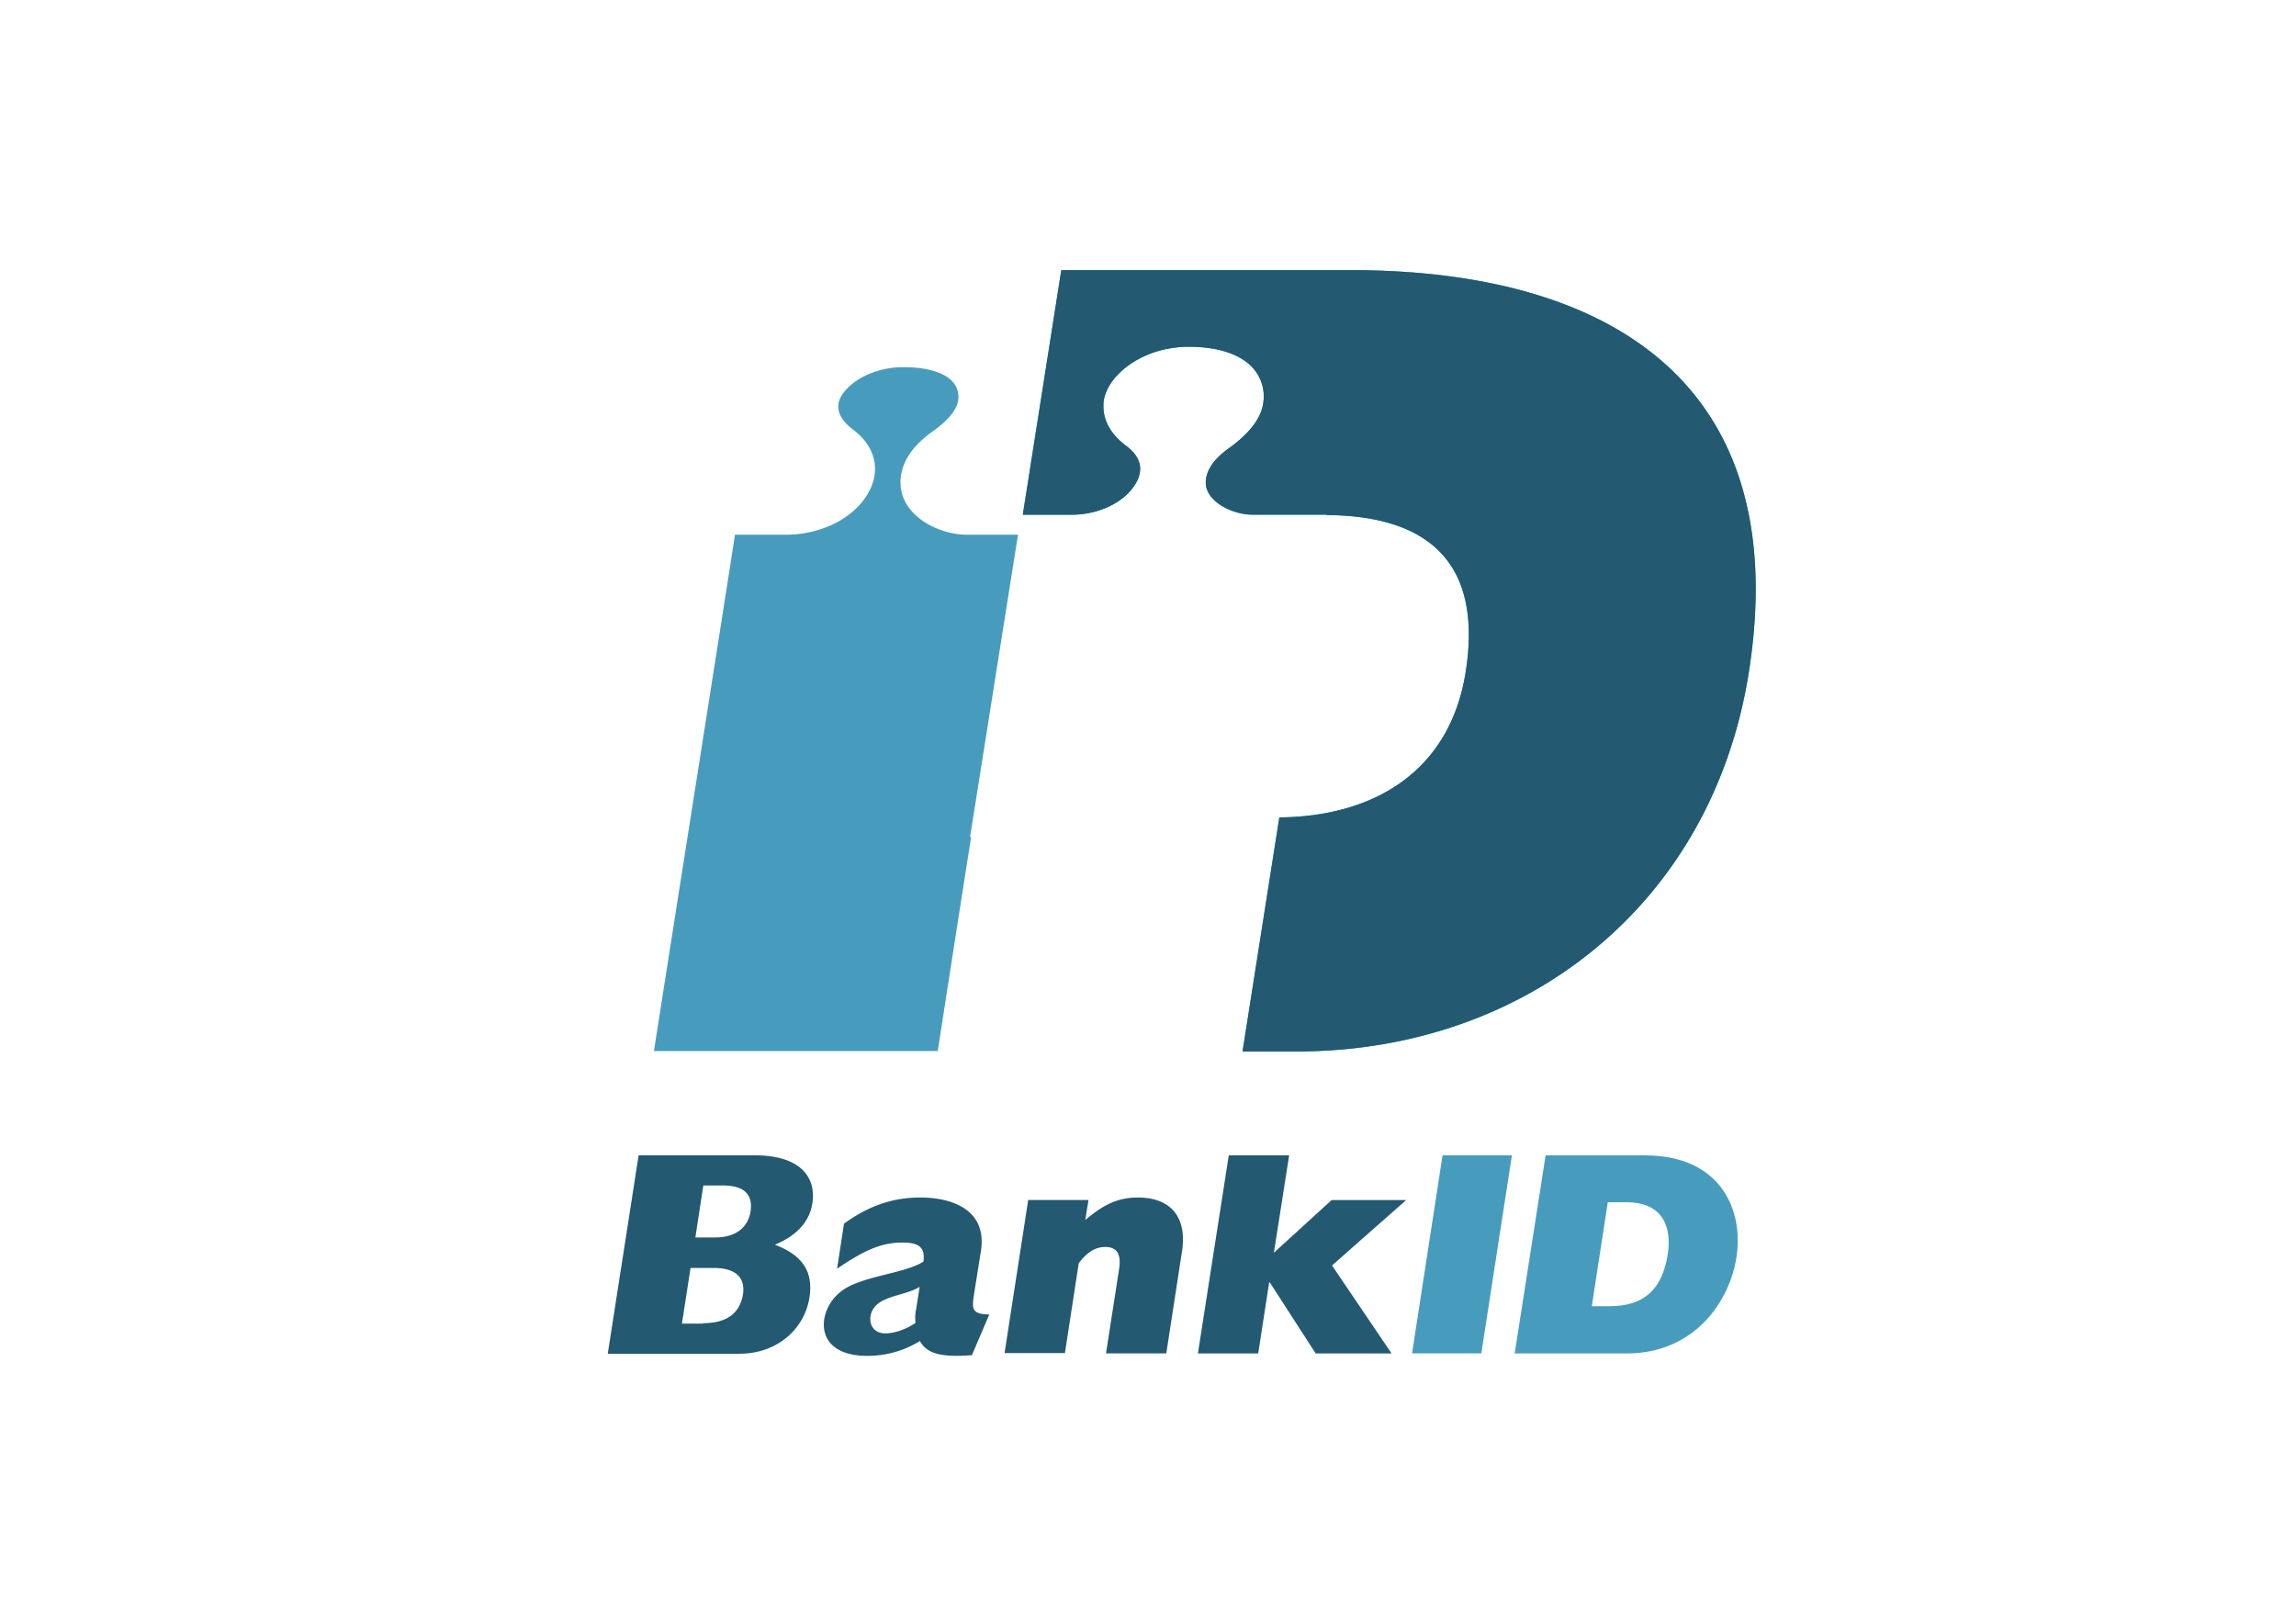 <svg xmlns="http://www.w3.org/2000/svg" width="34" height="24" viewBox="0 0 34 24" fill="none"><path fill="#fff" d="M0 0h34v24H0z"></path><path d="M14.365 12.395l.71-4.477h-.758c-.355 0-.813-.2-.947-.566-.043-.123-.146-.548.44-.963.21-.145.345-.306.372-.43a.334.334 0 00-.097-.329c-.129-.123-.382-.193-.705-.193-.543 0-.925.312-.963.538-.027.167.102.301.215.387.34.253.42.62.21.964-.215.355-.683.586-1.184.592h-.774c-.065.435-1.12 7.119-1.2 7.646h4.202c.038-.236.232-1.501.495-3.17h-.016z" fill="#479CBE"></path><path d="M19.994 4h-4.278l-.57 3.622h.726c.398 0 .775-.183.936-.447a.432.432 0 00.076-.231c0-.151-.103-.264-.205-.34-.28-.21-.339-.43-.339-.586 0-.032 0-.06.005-.086.06-.382.576-.797 1.26-.797.409 0 .72.097.91.275a.632.632 0 01.182.608c-.06.274-.334.5-.49.613-.414.291-.36.544-.333.62.086.225.414.37.667.37h1.103v.006c1.507.01 2.314.705 2.061 2.32-.237 1.5-1.388 2.146-2.76 2.157L18.4 15.57h.802c3.385 0 6.15-2.174 6.694-5.608C26.57 5.7 23.868 4 19.994 4z" fill="#00A5C3"></path><path d="M19.994 4h-4.278l-.57 3.622h.726c.398 0 .775-.183.936-.447a.432.432 0 00.076-.231c0-.151-.103-.264-.205-.34-.28-.21-.339-.43-.339-.586 0-.032 0-.06.005-.086.06-.382.576-.797 1.26-.797.409 0 .72.097.91.275a.632.632 0 01.182.608c-.06.274-.334.5-.49.613-.414.291-.36.544-.333.62.086.225.414.37.667.37h1.103v.006c1.507.01 2.314.705 2.061 2.32-.237 1.5-1.388 2.146-2.76 2.157L18.4 15.57h.802c3.385 0 6.15-2.174 6.694-5.608C26.57 5.7 23.868 4 19.994 4zM9.457 17.108h1.717c.732 0 .91.372.856.71-.043.275-.232.48-.555.614.41.156.57.398.512.78-.076.48-.49.834-1.034.834H9l.457-2.938zm1.136 1.216c.334 0 .49-.177.522-.387.032-.226-.07-.382-.404-.382h-.296l-.118.77h.296zm-.183 1.27c.344 0 .543-.14.592-.425.037-.247-.102-.393-.436-.393h-.34l-.128.824h.312v-.006zm3.982.474c-.447.032-.662-.016-.77-.21-.236.146-.5.22-.78.22-.506 0-.683-.263-.635-.553a.658.658 0 01.232-.388c.28-.242.968-.274 1.237-.457.022-.205-.059-.28-.312-.28-.296 0-.543.097-.968.387l.102-.667c.366-.264.72-.387 1.13-.387.522 0 .985.215.899.785l-.103.646c-.037.226-.027.296.226.301l-.258.603zm-.775-1.012c-.237.151-.678.124-.726.436-.022.146.07.253.215.253.14 0 .312-.059.452-.156a.592.592 0 01.01-.21l.05-.323zm1.609-1.286h.893l-.048.296c.285-.242.5-.333.78-.333.5 0 .732.306.651.807l-.231 1.501h-.893l.193-1.243c.038-.226-.032-.333-.204-.333-.14 0-.27.075-.393.242l-.204 1.329h-.894l.35-2.266zm2.971-.661h.893l-.226 1.442.855-.78h1.104l-1.098.968.882 1.303h-1.124l-.678-1.05h-.011l-.162 1.05h-.893l.457-2.933z" fill="#235971"></path><path d="M21.36 17.108h1.029l-.453 2.933H20.91l.452-2.933zm1.529.001h1.469c1.135 0 1.464.823 1.356 1.507-.102.667-.63 1.426-1.625 1.426H22.43l.458-2.933zm.952 2.233c.5 0 .775-.247.856-.77.06-.387-.06-.769-.614-.769h-.274l-.237 1.54h.27z" fill="#479CBE"></path></svg>